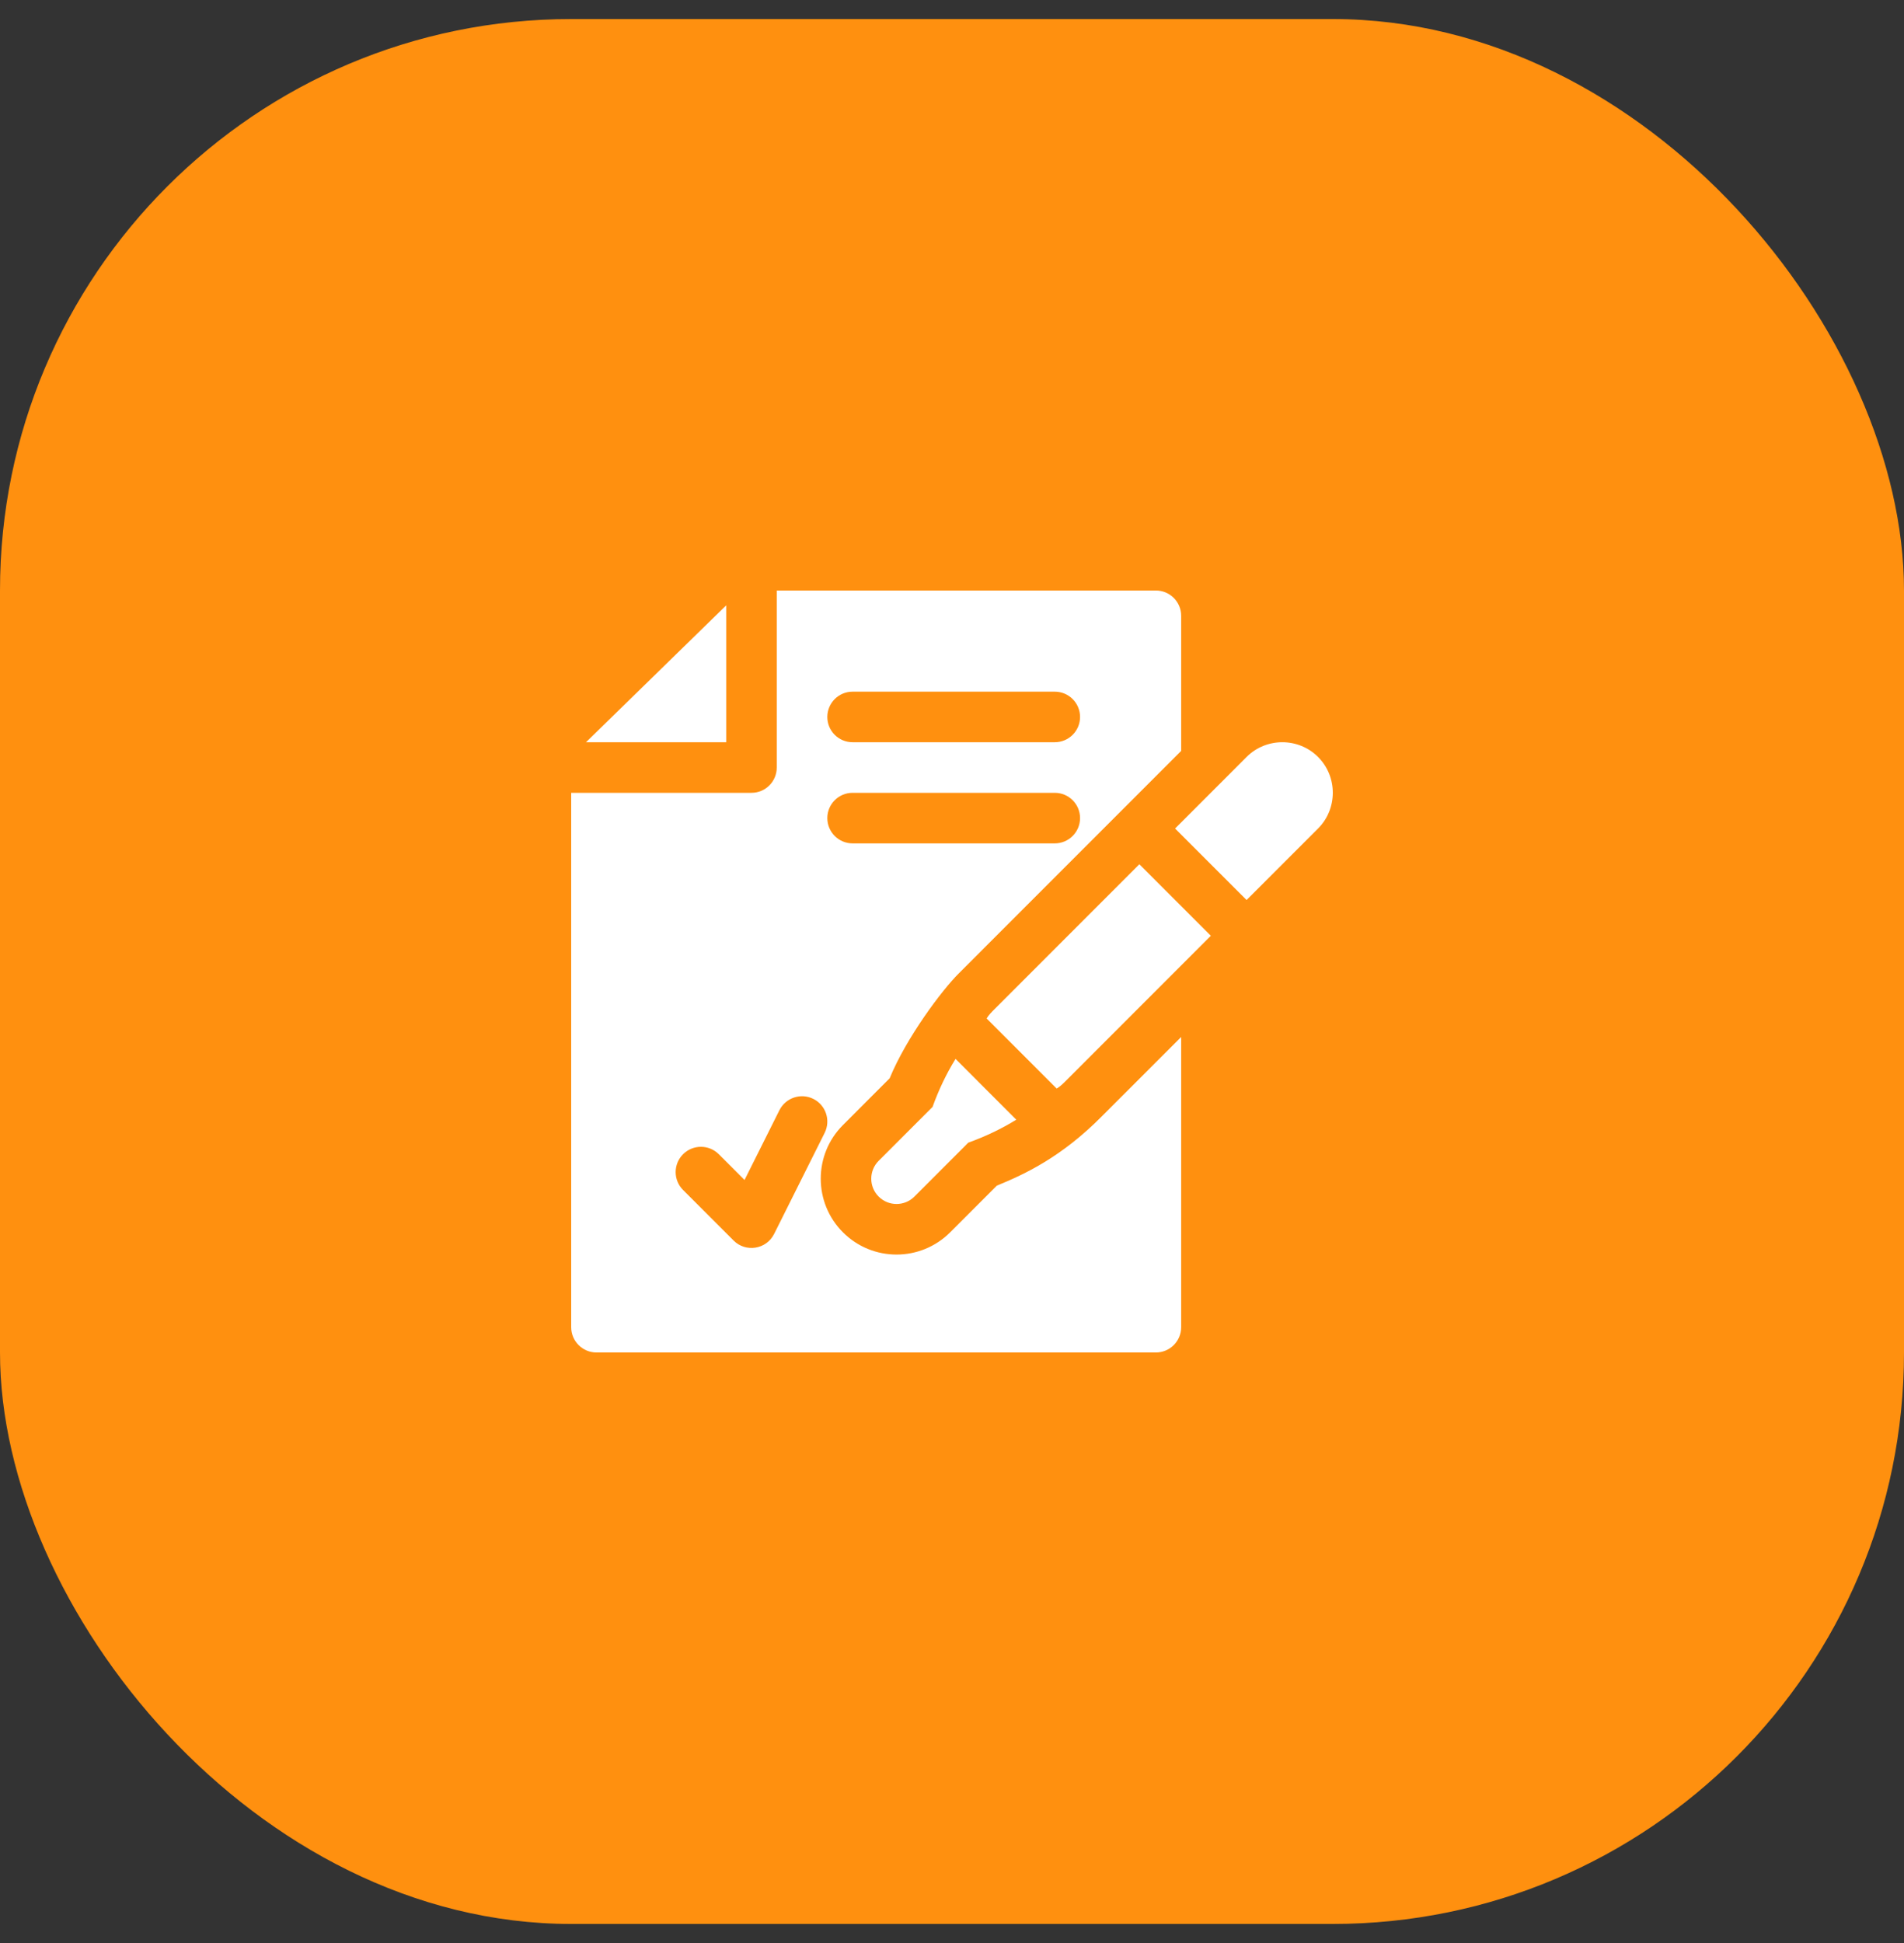 <svg width="50" height="51" viewBox="0 0 50 51" fill="none" xmlns="http://www.w3.org/2000/svg">
<rect x="0" y="0" width="50" height="51" fill="#333333" stroke="none"/>
<rect y="0.5" width="50" height="50" rx="15" fill="#ff900f"/>
<g clip-path="url(#clip0_2343_616)">
<path d="M15.389 19.482H19.071V15.889L15.389 19.482Z" fill="#fff"/>
<path d="M31.018 16.164C31.018 15.797 30.721 15.5 30.354 15.5H20.398V20.146C20.398 20.513 20.101 20.81 19.735 20.81H15V34.836C15 35.203 15.297 35.5 15.664 35.5H30.354C30.721 35.5 31.018 35.203 31.018 34.836V27.219L28.931 29.305C27.876 30.368 26.924 30.816 26.177 31.121L24.952 32.346C24.174 33.124 22.915 33.125 22.136 32.346C21.359 31.57 21.359 30.307 22.136 29.531L23.363 28.303C23.804 27.231 24.735 25.99 25.177 25.551L31.018 19.71V16.164ZM21.656 29.735L20.328 32.39C20.125 32.796 19.583 32.881 19.265 32.562L17.938 31.235C17.678 30.976 17.678 30.555 17.938 30.296C18.197 30.037 18.617 30.037 18.876 30.296L19.552 30.972L20.468 29.141C20.633 28.813 21.03 28.681 21.359 28.844C21.687 29.008 21.82 29.407 21.656 29.735ZM27.699 22.137H22.389C22.023 22.137 21.726 21.84 21.726 21.473C21.726 21.107 22.023 20.81 22.389 20.81H27.699C28.066 20.81 28.363 21.107 28.363 21.473C28.363 21.84 28.066 22.137 27.699 22.137ZM27.699 19.482H22.389C22.023 19.482 21.726 19.186 21.726 18.819C21.726 18.452 22.023 18.155 22.389 18.155H27.699C28.066 18.155 28.363 18.452 28.363 18.819C28.363 19.186 28.066 19.482 27.699 19.482Z" fill="#fff"/>
<path d="M24.489 29.055L23.074 30.469C22.815 30.729 22.815 31.149 23.074 31.408C23.334 31.667 23.754 31.667 24.013 31.408L25.427 29.993C25.873 29.832 26.294 29.633 26.688 29.39L25.093 27.794C24.849 28.188 24.65 28.609 24.489 29.055Z" fill="white"/>
<path d="M32.736 19.869L30.858 21.747L32.736 23.624L34.613 21.747C35.129 21.23 35.129 20.386 34.613 19.869C34.097 19.353 33.252 19.353 32.736 19.869Z" fill="white"/>
<path d="M26.116 26.489C26.041 26.564 25.965 26.64 25.909 26.733L27.749 28.573C27.843 28.517 27.918 28.442 27.993 28.367L31.797 24.562L29.92 22.685L26.116 26.489Z" fill="white"/>
</g>
<defs>
<clipPath id="clip0_2343_616">
<rect width="20" height="20" fill="white" transform="translate(15 15.5)"/>
</clipPath>
</defs>
</svg>